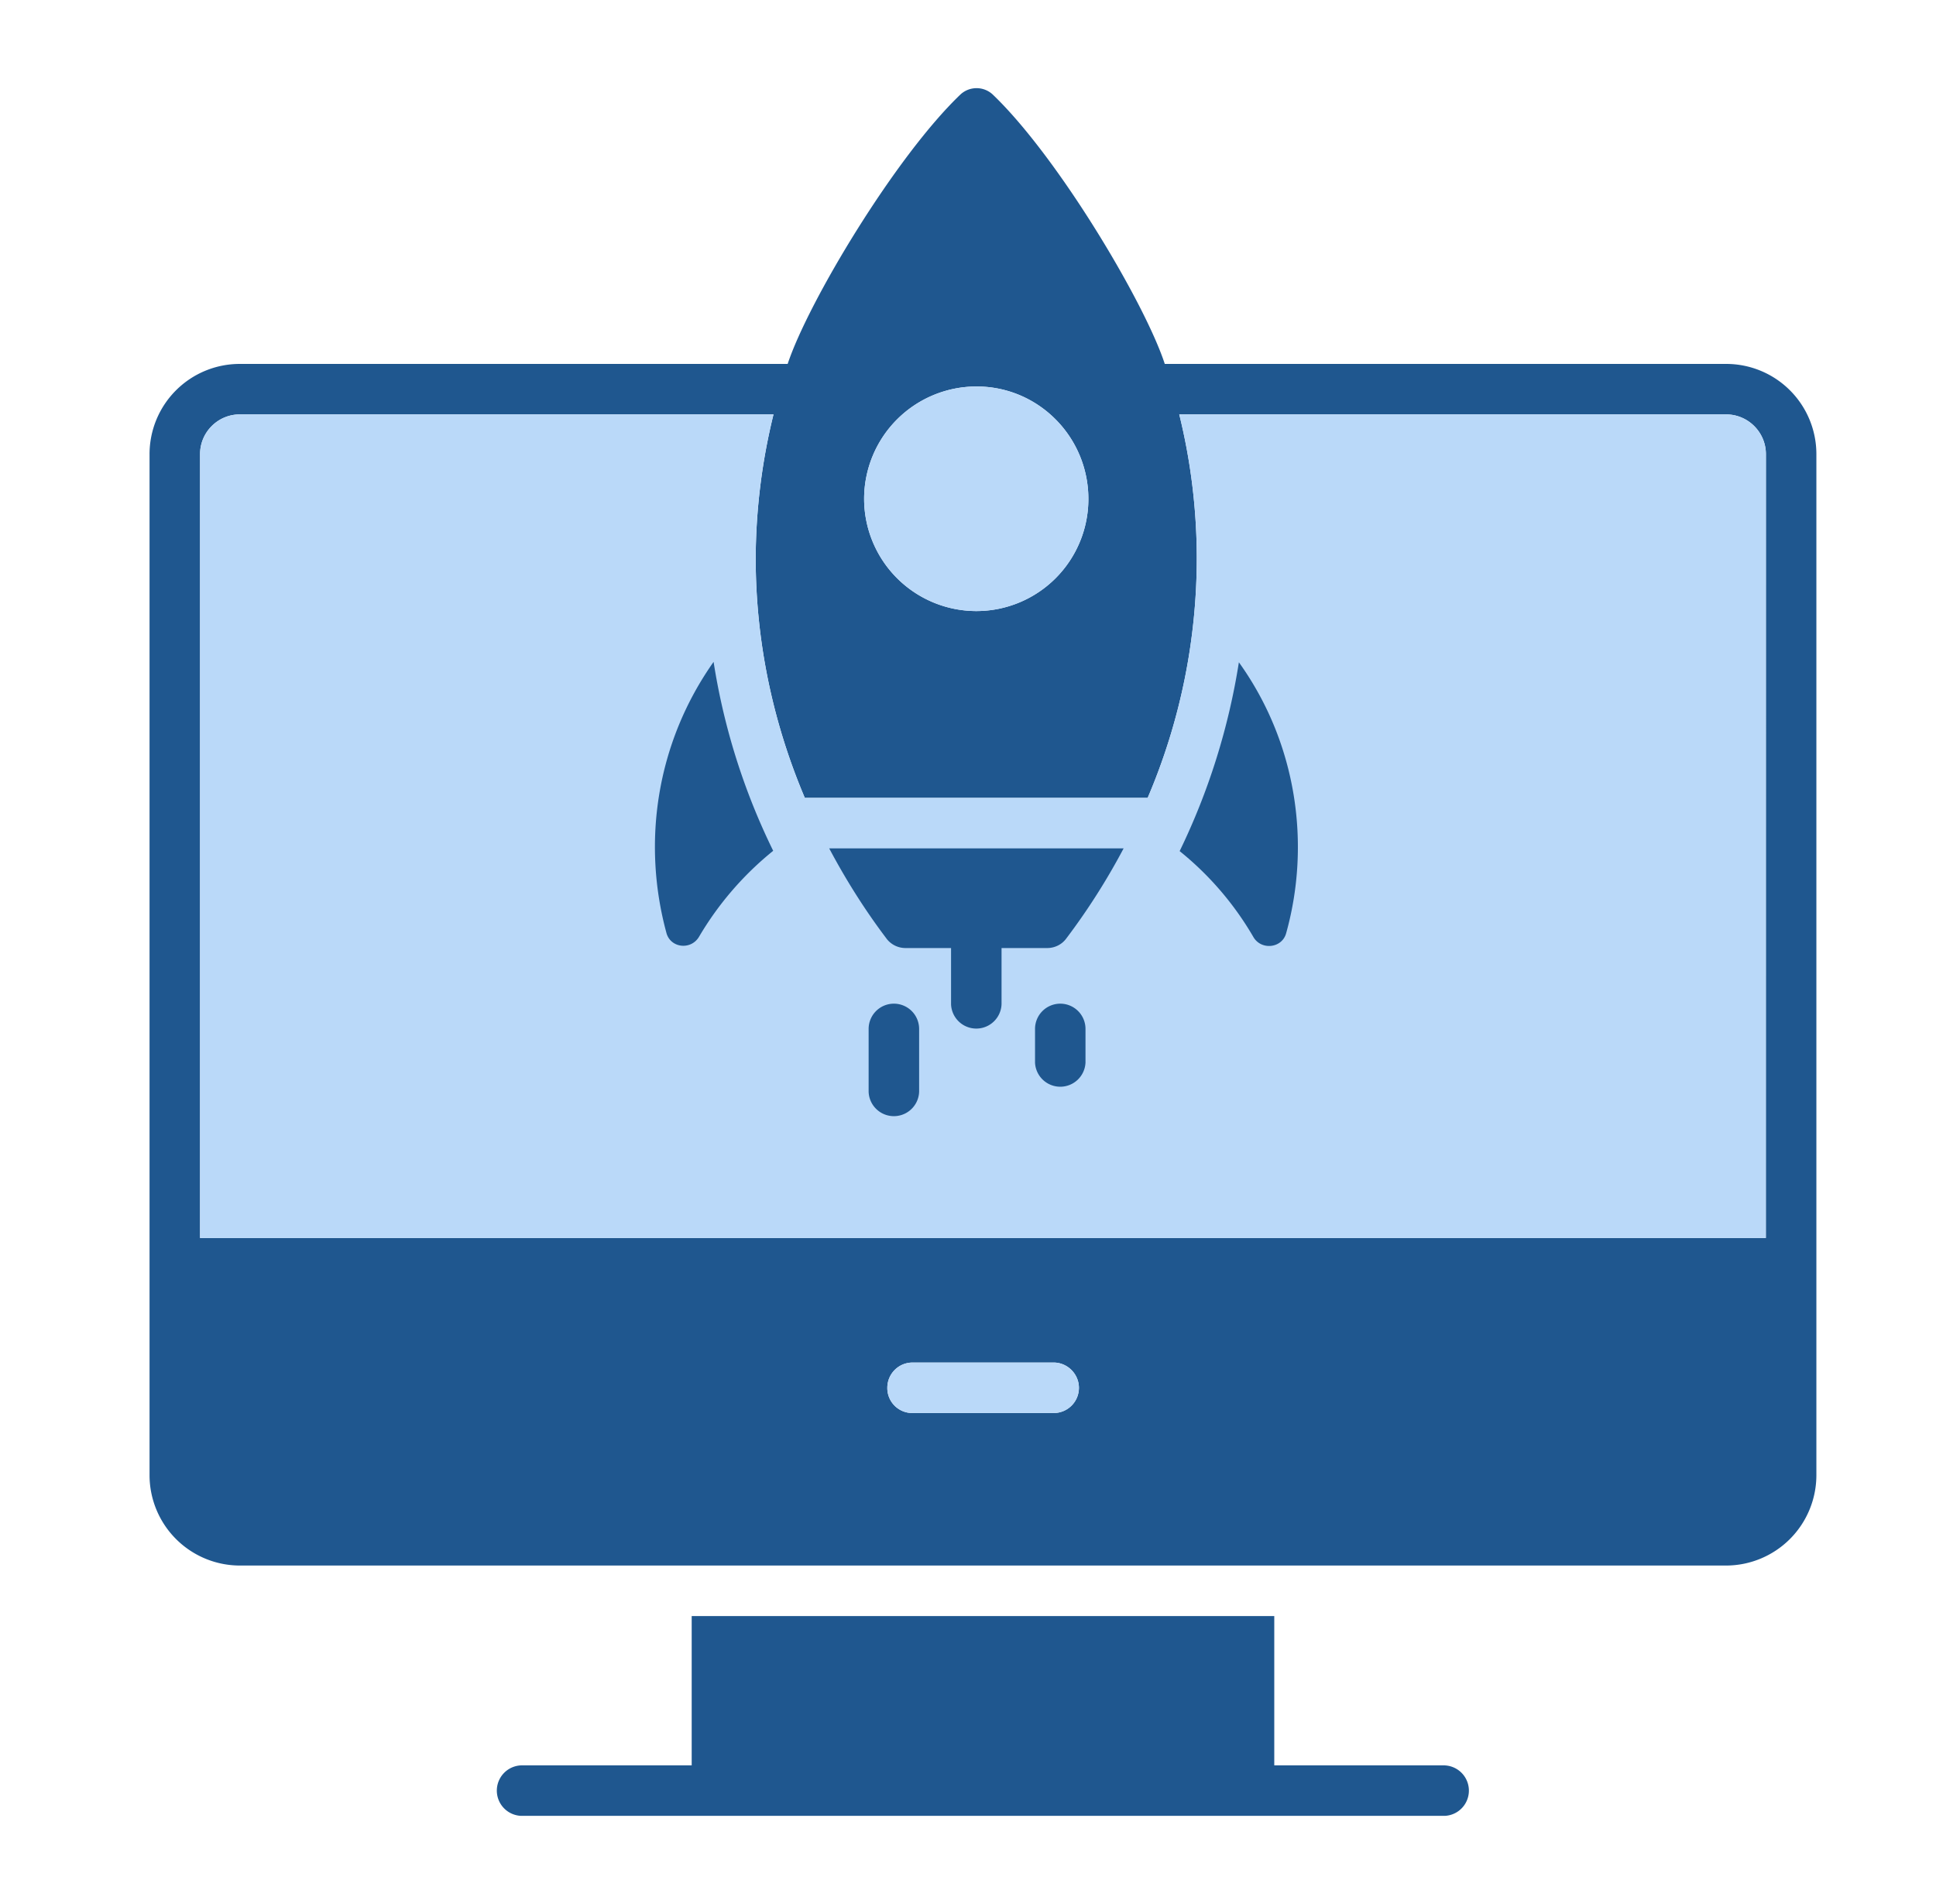 <svg xmlns="http://www.w3.org/2000/svg" fill="none" viewBox="0 0 61 60"><path d="M45.526 55.631H40.15v-4.705H21.794v4.705h-5.372a.796.796 0 0 0 0 1.591h29.104a.796.796 0 0 0 0-1.59Zm8.861-44.163H36.7c-.625-1.919-3.375-6.542-5.432-8.5a.748.748 0 0 0-.996 0c-2.046 1.947-4.804 6.538-5.454 8.5H7.555a2.843 2.843 0 0 0-2.843 2.844v32.18a2.85 2.85 0 0 0 2.843 2.842h46.831a2.85 2.85 0 0 0 2.845-2.842v-32.18a2.842 2.842 0 0 0-2.844-2.844Zm-20.094 4.255a3.53 3.53 0 0 1-3.522 3.533 3.54 3.54 0 0 1-3.544-3.533 3.543 3.543 0 0 1 3.544-3.544c1.95 0 3.522 1.591 3.522 3.544Zm-1.094 28.805h-4.445a.786.786 0 0 1-.796-.795c0-.435.35-.796.796-.796h4.445c.436 0 .796.362.796.796 0 .445-.36.795-.796.795Zm22.44-5.516H6.304v-24.7c0-.691.561-1.253 1.252-1.253h16.816a19.237 19.237 0 0 0-.561 4.53c0 2.567.518 5.125 1.548 7.555h10.802a19.239 19.239 0 0 0 1.548-7.576 19 19 0 0 0-.552-4.509h17.23c.691 0 1.254.562 1.254 1.253l-.002 24.7Z" fill="#1F578F"/><path d="M55.64 39.012H6.303v-24.7c0-.691.561-1.253 1.252-1.253h16.816a19.237 19.237 0 0 0-.561 4.53c0 2.567.518 5.125 1.548 7.555H36.16a19.239 19.239 0 0 0 1.548-7.576 19 19 0 0 0-.552-4.509h17.23c.691 0 1.254.562 1.254 1.253l-.002 24.7Z" fill="#BAD9F9"/><path d="M34.293 15.723a3.53 3.53 0 0 1-3.522 3.533 3.54 3.54 0 0 1-3.544-3.533 3.543 3.543 0 0 1 3.544-3.544c1.95 0 3.522 1.591 3.522 3.544Zm-1.094 28.805h-4.445a.786.786 0 0 1-.796-.795c0-.435.35-.796.796-.796h4.445c.436 0 .796.362.796.796 0 .445-.36.795-.796.795Z" fill="#BAD9F9"/><path d="M27.936 29.583a.75.75 0 0 0 .595.292h1.435v1.77a.796.796 0 0 0 1.591 0v-1.77h1.44c.23 0 .453-.106.593-.292a20.924 20.924 0 0 0 1.813-2.848h-9.276c.52.98 1.118 1.934 1.81 2.848Zm-6.938-.184c.128.477.775.553 1.03.116a9.993 9.993 0 0 1 2.334-2.704 20.78 20.78 0 0 1-1.878-5.954c-1.811 2.568-2.258 5.701-1.486 8.541Zm16.17-2.579a9.777 9.777 0 0 1 2.323 2.706c.245.424.892.36 1.03-.106.779-2.776.364-5.97-1.486-8.55a21.108 21.108 0 0 1-1.866 5.95Zm-9.003 4.808a.796.796 0 0 0-.796.795v1.982a.796.796 0 0 0 1.591 0v-1.982a.796.796 0 0 0-.795-.795Zm5.242 0a.796.796 0 0 0-.795.795v1.066a.796.796 0 0 0 1.59 0v-1.066a.795.795 0 0 0-.795-.795Z" fill="#1F578F"/></svg>